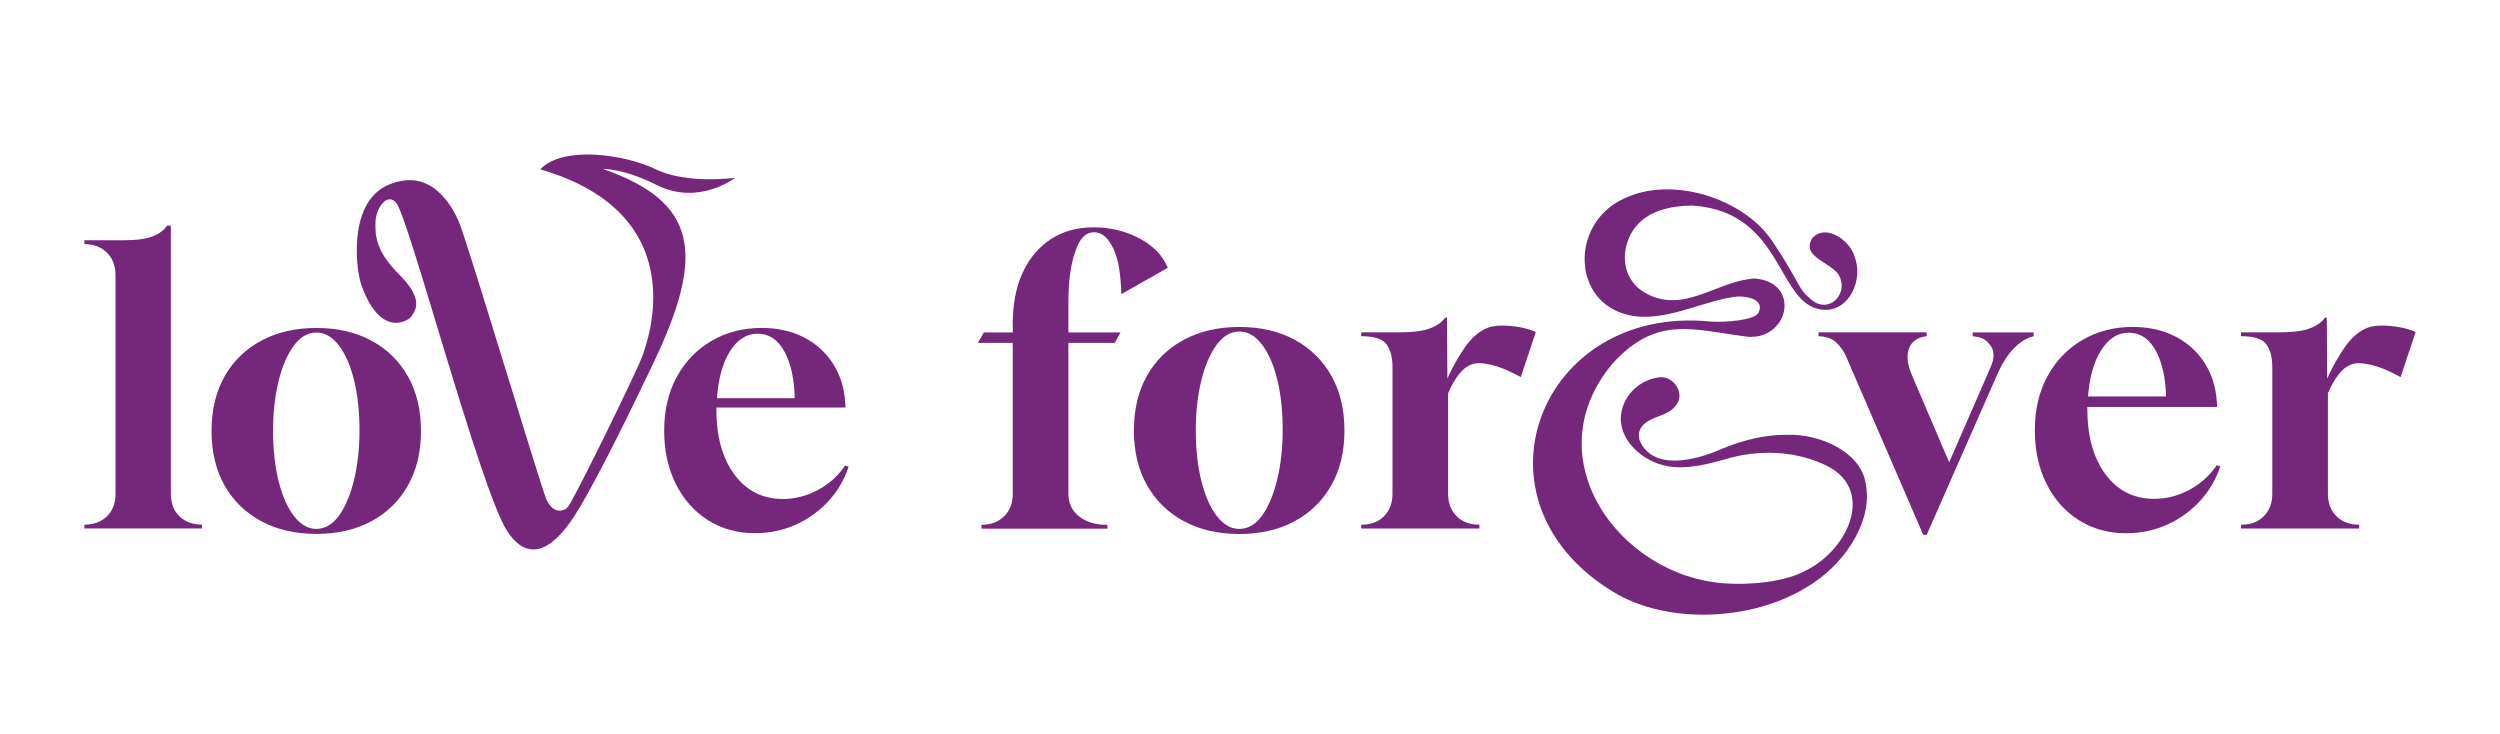 <?xml version="1.0" encoding="UTF-8"?>
<svg id="_Слой_1" data-name="Слой 1" xmlns="http://www.w3.org/2000/svg" viewBox="0 0 595.28 174.84">
  <defs>
    <style>
      .cls-1 {
        fill: #75277c;
      }
    </style>
  </defs>
  <path class="cls-1" d="M20.09,125.85v-.92c2.2,0,3.98-.65,5.35-1.97,1.37-1.31,2.06-3.1,2.06-5.35v-52.16c0-2.2-.69-3.96-2.06-5.31-1.37-1.34-3.16-2.01-5.35-2.01v-.92h9.33c3.11,0,5.49-.33,7.14-1.01,1.52-.67,2.59-1.49,3.2-2.47h.92v63.87c0,2.26,.69,4.04,2.06,5.35,1.37,1.31,3.16,1.97,5.35,1.97v.92H20.09Z"/>
  <path class="cls-1" d="M75.35,127.13c-5,0-9.38-1.01-13.13-3.02-3.75-2.01-6.67-4.85-8.74-8.51-2.07-3.66-3.11-7.99-3.11-12.99s1.04-9.33,3.11-12.99c2.07-3.66,4.99-6.5,8.74-8.51,3.75-2.01,8.13-3.02,13.13-3.02s9.36,1.01,13.09,3.02c3.72,2.01,6.62,4.85,8.69,8.51,2.07,3.66,3.11,7.99,3.11,12.99s-1.04,9.33-3.11,12.99c-2.07,3.66-4.97,6.5-8.69,8.51-3.72,2.01-8.08,3.02-13.09,3.02Zm-.09-1.19c2.13,0,3.96-1.07,5.49-3.2,1.52-2.13,2.71-4.99,3.57-8.56,.85-3.57,1.28-7.46,1.28-11.67,0-4.58-.44-8.62-1.33-12.12-.88-3.51-2.1-6.25-3.66-8.24-1.56-1.98-3.31-2.97-5.26-2.97-2.07,0-3.89,1.07-5.44,3.2-1.56,2.14-2.76,4.97-3.61,8.51-.85,3.54-1.28,7.41-1.28,11.62,0,4.64,.46,8.72,1.37,12.26,.92,3.54,2.15,6.28,3.71,8.24,1.56,1.95,3.28,2.93,5.17,2.93Z"/>
  <path class="cls-1" d="M201.23,110.85c-1.65,2.44-3.8,4.38-6.45,5.81-2.65,1.43-5.44,2.15-8.37,2.15-4.82,0-8.66-1.94-11.53-5.81-2.87-3.87-4.3-9.04-4.3-15.51v-.46h30.75l-.09-1.37c-.24-3.48-1.24-6.54-2.97-9.2-1.74-2.65-4.06-4.71-6.95-6.18-2.9-1.46-6.21-2.2-9.93-2.2-4.45,0-8.43,1.02-11.94,3.07-3.51,2.04-6.27,4.9-8.28,8.56-2.01,3.66-3.02,7.93-3.02,12.81s.92,8.98,2.75,12.67c1.83,3.69,4.38,6.57,7.64,8.65,3.26,2.07,7,3.11,11.21,3.11,3.48,0,6.71-.67,9.7-2.01,2.99-1.34,5.58-3.2,7.78-5.58,2.2-2.38,3.81-5.12,4.85-8.24l-.82-.27Zm-20.86-31.39c2.81,0,4.99,1.5,6.54,4.48,1.46,2.81,2.23,6.44,2.32,10.87h-18.51c.31-4.55,1.3-8.2,2.97-10.96,1.77-2.93,4-4.39,6.68-4.39Z"/>
  <path class="cls-1" d="M94.84,65.13c5.42,5.47,4.72,8,3.11,10.23-.8,1.1-7.32,5.13-11.81-7.26-1.29-3.13-3.52-19.33,5.91-23.89,10.66-4.89,15.71,5.23,17.16,8.45,1.87,4.16,19.58,63.41,20.95,66.39,1.38,2.98,3.71,3.01,4.97,1.78,1.26-1.23,16.26-31.91,17.68-35.69s12.74-34.06-24.15-44.82c5.31-5.72,20.16-3.58,27.52,0,7.36,3.58,18.87,2.02,18.87,2.02,0,0-8.68,6.72-18.61,1.74-8.18-4.1-12.86-3.85-12.86-3.85,22.5,7.87,24.39,20.14,12.14,45.92-9.42,19.83-15.48,31.19-18.58,36.14-3.1,4.95-9.97,13.94-16.36,4.19-6.39-9.74-23.55-75.15-26.51-78.3-2.21-2.35-4.76,1.48-4.86,4.61s0,6.87,5.41,12.34Z"/>
  <path class="cls-1" d="M295.11,127.15c-5.03,0-9.43-1.01-13.2-3.04-3.77-2.02-6.7-4.88-8.78-8.55-2.09-3.68-3.13-8.03-3.13-13.06s1.04-9.38,3.13-13.06c2.08-3.68,5.01-6.53,8.78-8.55,3.77-2.02,8.17-3.04,13.2-3.04s9.41,1.01,13.15,3.04c3.74,2.02,6.65,4.87,8.74,8.55,2.08,3.68,3.13,8.03,3.13,13.06s-1.04,9.38-3.13,13.06c-2.09,3.68-5,6.53-8.74,8.55-3.74,2.02-8.13,3.04-13.15,3.04Zm-.09-1.2c2.15,0,3.99-1.07,5.52-3.22,1.53-2.15,2.73-5.01,3.59-8.6,.86-3.59,1.29-7.5,1.29-11.73,0-4.6-.45-8.66-1.33-12.19-.89-3.53-2.12-6.28-3.68-8.28-1.56-1.99-3.33-2.99-5.29-2.99-2.09,0-3.91,1.07-5.47,3.22-1.56,2.15-2.78,5-3.63,8.55-.86,3.56-1.29,7.45-1.29,11.68,0,4.66,.46,8.77,1.38,12.33,.92,3.56,2.16,6.32,3.73,8.28,1.56,1.96,3.3,2.94,5.2,2.94Z"/>
  <path class="cls-1" d="M527.83,110.78c-1.66,2.45-3.82,4.4-6.48,5.84-2.67,1.44-5.47,2.16-8.42,2.16-4.84,0-8.71-1.95-11.59-5.84-2.88-3.89-4.32-9.09-4.32-15.59v-.46h30.91l-.09-1.38c-.25-3.5-1.24-6.58-2.99-9.24-1.75-2.67-4.08-4.74-6.99-6.21-2.91-1.47-6.24-2.21-9.98-2.21-4.48,0-8.48,1.03-12,3.08-3.53,2.06-6.3,4.92-8.32,8.6-2.02,3.68-3.04,7.97-3.04,12.88s.92,9.03,2.76,12.74c1.84,3.71,4.4,6.61,7.68,8.69,3.28,2.08,7.04,3.13,11.27,3.13,3.5,0,6.74-.68,9.75-2.02,3-1.35,5.61-3.22,7.82-5.61,2.21-2.39,3.83-5.15,4.88-8.28l-.83-.28Zm-20.97-31.55c2.82,0,5.01,1.5,6.58,4.51,1.44,2.77,2.21,6.33,2.32,10.67h-18.57c.33-4.45,1.31-8.04,2.96-10.76,1.78-2.94,4.02-4.42,6.71-4.42Z"/>
  <path class="cls-1" d="M256.06,59.82c.98-3,2.45-4.51,4.42-4.51s3.46,1.35,4.69,4.05c.61,1.35,1.06,2.91,1.33,4.69,.28,1.78,.44,3.77,.51,5.98l11.04-6.25c-.74-1.9-1.98-3.57-3.73-5.01-1.75-1.44-3.83-2.58-6.26-3.4-2.42-.83-4.98-1.24-7.68-1.24-3.93,0-7.33,.95-10.21,2.85-2.88,1.9-5.1,4.55-6.67,7.96-1.56,3.4-2.35,7.44-2.35,12.1v2.12h-6.9l-1.38,2.48h8.28v35.97c0,2.21-.69,3.99-2.07,5.34-1.38,1.35-3.17,2.02-5.38,2.02v.92h29.99v-.92h-.09c-2.76,0-4.98-.67-6.67-2.02-1.69-1.35-2.53-3.13-2.53-5.34v-35.97h11.04l1.38-2.48h-12.42v-6.99c0-5.21,.55-9.32,1.66-12.33Z"/>
  <path class="cls-1" d="M533.61,125.86v-.92h.09c2.21,0,3.99-.67,5.34-2.02,1.35-1.35,2.02-3.13,2.02-5.34v-30.17c0-2.33-.48-4.14-1.43-5.43-.95-1.29-2.96-1.93-6.02-1.93v-.92h9.11c3.25,0,5.7-.32,7.36-.97,1.66-.64,2.82-1.49,3.5-2.53h.46l.09,14.52c.8-1.84,1.82-3.77,3.08-5.79,1.26-2.02,2.51-3.79,4.44-5.17,1.93-1.38,3.51-1.74,6.21-1.65,3.85,.13,6.17,1.01,7.33,1.5l-3.59,10.76c-2.21-1.23-4.12-2.08-5.75-2.58-1.63-.49-3.05-.74-4.28-.74-2.09,0-3.63,1.31-4.65,2.59-1.01,1.29-1.89,2.82-2.62,4.6v23.9c0,2.21,.67,3.99,2.02,5.34,1.35,1.35,3.13,2.02,5.34,2.02h.09v.92h-28.15Z"/>
  <path class="cls-1" d="M324.12,125.86v-.92h.09c2.21,0,3.99-.67,5.34-2.02,1.35-1.35,2.02-3.13,2.02-5.34v-30.17c0-2.33-.48-4.14-1.43-5.43-.95-1.29-2.96-1.93-6.02-1.93v-.92h9.11c3.25,0,5.7-.32,7.36-.97,1.66-.64,2.82-1.49,3.5-2.53h.46l.09,14.52c.8-1.84,1.82-3.77,3.08-5.79,1.26-2.02,2.51-3.79,4.44-5.17,1.93-1.38,3.51-1.74,6.21-1.65,3.85,.13,6.17,1.01,7.33,1.5l-3.59,10.76c-2.21-1.23-4.12-2.08-5.75-2.58-1.63-.49-3.05-.74-4.28-.74-2.09,0-3.63,1.31-4.65,2.59s-1.89,2.82-2.62,4.6v23.9c0,2.21,.67,3.99,2.02,5.34,1.35,1.35,3.13,2.02,5.34,2.02h.09v.92h-28.15Z"/>
  <path class="cls-1" d="M457.94,127.33l-18.3-42.31c-.61-1.41-1.43-2.58-2.44-3.5-1.01-.92-2.41-1.41-4.19-1.47v-.92h25.76v.92c-2.15,.25-3.54,1.2-4.19,2.85-.64,1.66-.45,3.74,.6,6.26l8.94,20.92,9.23-21.18c.61-1.41,1.33-2.84,1.33-4.19,0-1.53-.46-2.24-1.38-3.22-.92-.98-1.93-1.25-3.58-1.43v-.92h14.53v.92c-1.6,.37-3.13,1.29-4.6,2.76-1.47,1.47-2.79,3.5-3.96,6.07l-16.92,38.45h-.83Z"/>
  <path class="cls-1" d="M444.25,115.16c-1.09-7.48-10.89-11.98-18.97-11.62-5.04-.06-10.51,1.33-15.43,3.39-5.93,2.64-16.19,5.34-19.42-2.01-.98-3.29,1.87-4.87,4.37-5.73,1.62-.63,3.3-1.29,4.38-2.8,2.06-2.74-.61-6.75-3.85-6.58-5.43,.6-9.21,4.91-9.41,9.71-.06,6.26,6.37,11.09,12.32,11.66,4.26,.42,8.54-.72,12.58-1.82,7.47-2.3,16.07-2.1,23.14,1.07,12.79,5.4,6.6,20.13-3.85,25.35-5,2.84-13.61,3.57-19.54,3.12-25.28-1.84-45.42-30.15-26.5-52.44,10.46-11.42,19.02-7.94,32.11-6.27,9.78,.72,12.72-12.94,1.67-13.88-8.95,.47-16.99,8.75-26.25,3.35-4.81-2.81-5.94-8.66-3.38-13.75,3.03-5.83,9.66-6.9,14.74-6.96,22.39,1.44,19.91,24.84,31.8,24.83,5.86-.01,8.91-7.56,6.85-12.61-.88-3.61-6.72-8.2-10.12-4.42-2.74,4.55,4.91,5.8,6.45,8.94,2.25,4.24-2.38,9.08-6.46,5.8-3.52-2.74-2.57-3.75-9.44-14.03-6.87-10.28-24.08-15.76-35.54-10.09-12.59,5.88-12.29,24.55,1.26,27.64,8.8,2.01,18.03-3.71,26.2-4.42,2.3,0,6.22,.76,4.78,3.83-.86,1.83-7.89,2.4-11.49,2.14-40.7-4.07-58.94,42.85-22.9,64.51,15.3,9.2,42.04,6.43,54.25-8.42,2.21-2.67,7.19-9.72,5.65-17.47Z"/>
</svg>